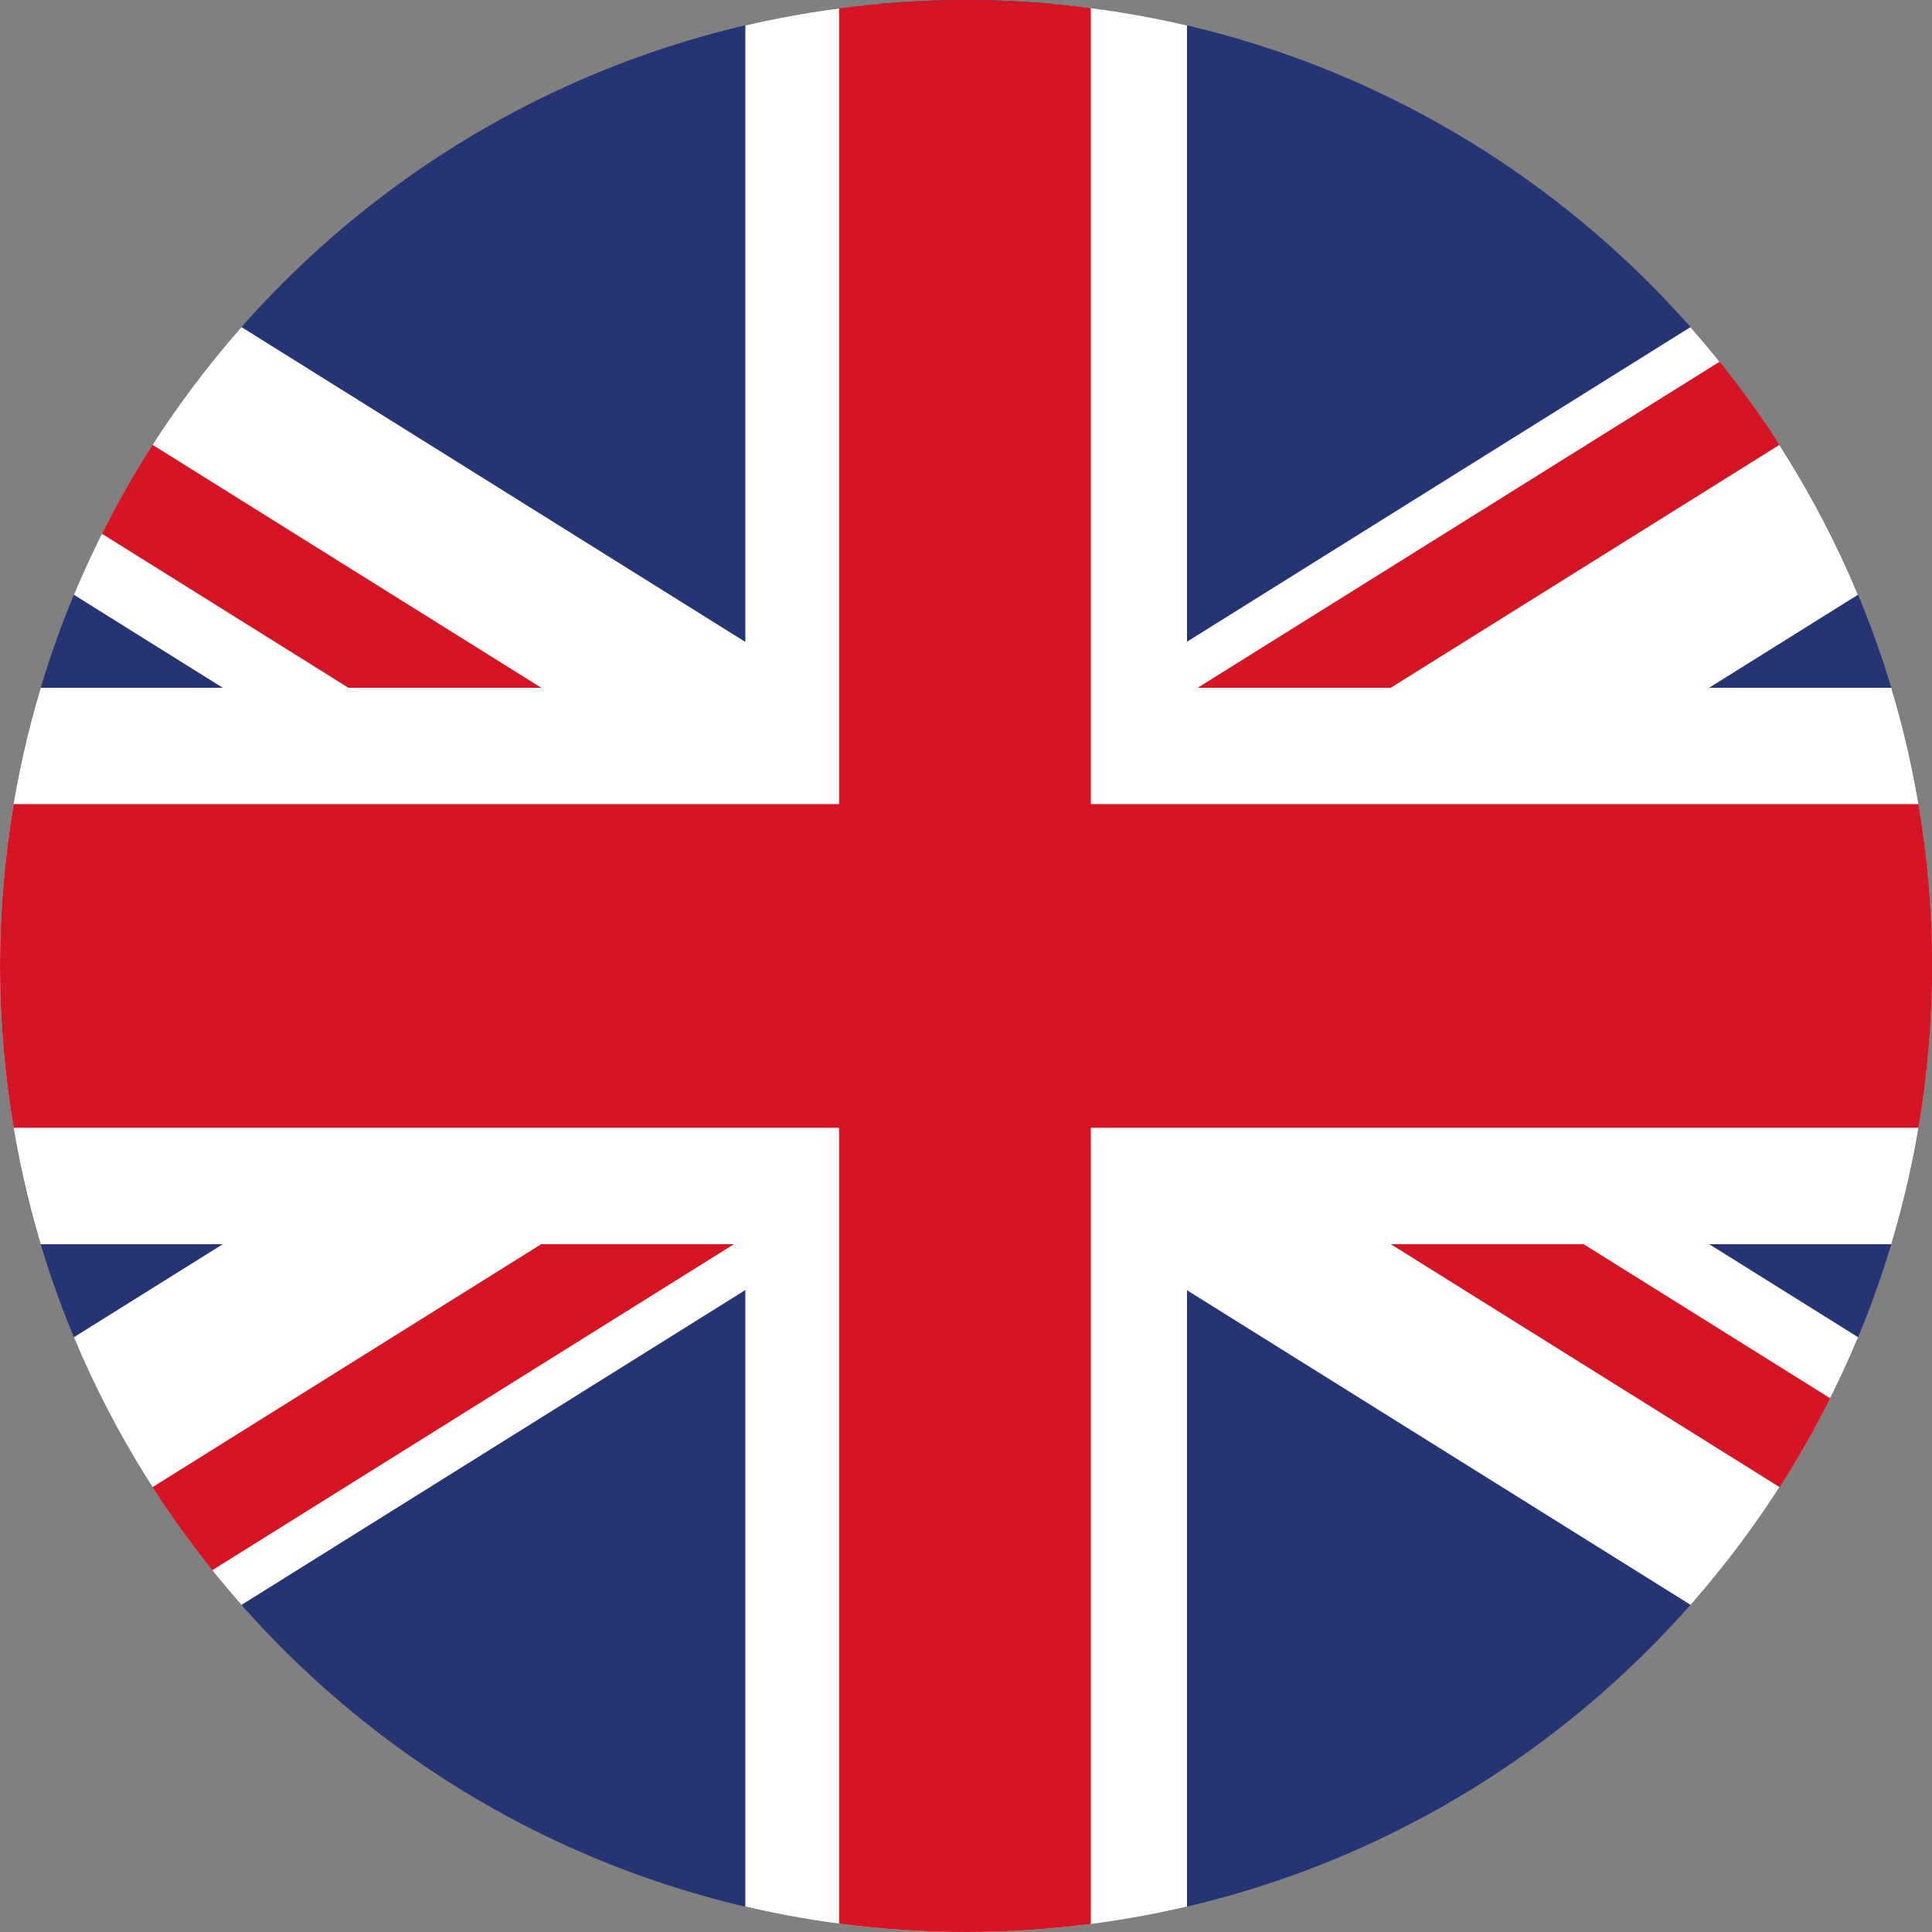 <?xml version="1.0" encoding="utf-8"?>
<svg xmlns="http://www.w3.org/2000/svg" data-name="Ebene 1" id="Ebene_1" viewBox="0 0 127.56 127.56">
  <rect x="0" y="0" width="127.56" height="127.56" fill="#808080" stroke="none"/>
  <defs>
    <style>
      .cls-1 {
        fill: #d51523;
      }

      .cls-1, .cls-2, .cls-3 {
        fill-rule: evenodd;
        stroke-width: 0px;
      }

      .cls-2 {
        fill: #fff;
      }

      .cls-3 {
        fill: #253574;
      }
    </style>
  </defs>
  <path class="cls-3" d="M63.78,0c35.22,0,63.78,28.56,63.78,63.78s-28.56,63.78-63.78,63.78S0,99,0,63.78,28.55,0,63.78,0Z"/>
  <path class="cls-2" d="M15.95,21.6l106.73,66.69c-2.71,6.5-6.47,12.46-11.06,17.67L4.88,39.27c2.71-6.5,6.47-12.46,11.06-17.67Z"/>
  <path class="cls-2" d="M15.95,105.96L122.67,39.27c-2.71-6.5-6.47-12.46-11.06-17.67L4.88,88.29c2.71,6.5,6.47,12.46,11.06,17.67Z"/>
  <path class="cls-1" d="M10.07,29.37l58.38,36.48-3.58,5.72L6.73,35.24c1.01-2.02,2.13-3.98,3.34-5.87Z"/>
  <path class="cls-1" d="M14.02,103.67l58.02-36.26-3.58-5.72L10.07,98.19c1.22,1.9,2.54,3.73,3.95,5.49Z"/>
  <path class="cls-1" d="M61.05,62.92l3.58-5.72,56.21,35.12c-1.01,2.02-2.13,3.98-3.34,5.87l-56.44-35.27Z"/>
  <path class="cls-1" d="M57.36,58.99l3.58,5.72,56.55-35.34c-1.22-1.9-2.54-3.73-3.95-5.49l-56.18,35.1Z"/>
  <path class="cls-2" d="M2.69,45.41h122.18c1.75,5.82,2.69,11.98,2.69,18.37s-.94,12.55-2.69,18.37H2.69c-1.74-5.82-2.69-11.98-2.69-18.37s.94-12.55,2.69-18.37Z"/>
  <path class="cls-2" d="M57.97.27h11.63c2.99.27,5.91.74,8.77,1.41v124.2c-4.68,1.1-9.56,1.68-14.58,1.68s-9.9-.58-14.58-1.68V1.68c2.85-.67,5.78-1.14,8.77-1.41Z"/>
  <path class="cls-1" d="M.9,53.09h125.77c.59,3.47.9,7.04.9,10.68s-.31,7.21-.9,10.69H.9c-.59-3.47-.9-7.04-.9-10.69s.31-7.21.9-10.68Z"/>
  <path class="cls-1" d="M72.02.53v126.5c-2.7.35-5.45.53-8.24.53s-5.64-.19-8.38-.55V.55c2.74-.36,5.54-.55,8.38-.55s5.54.18,8.24.53Z"/>
</svg>